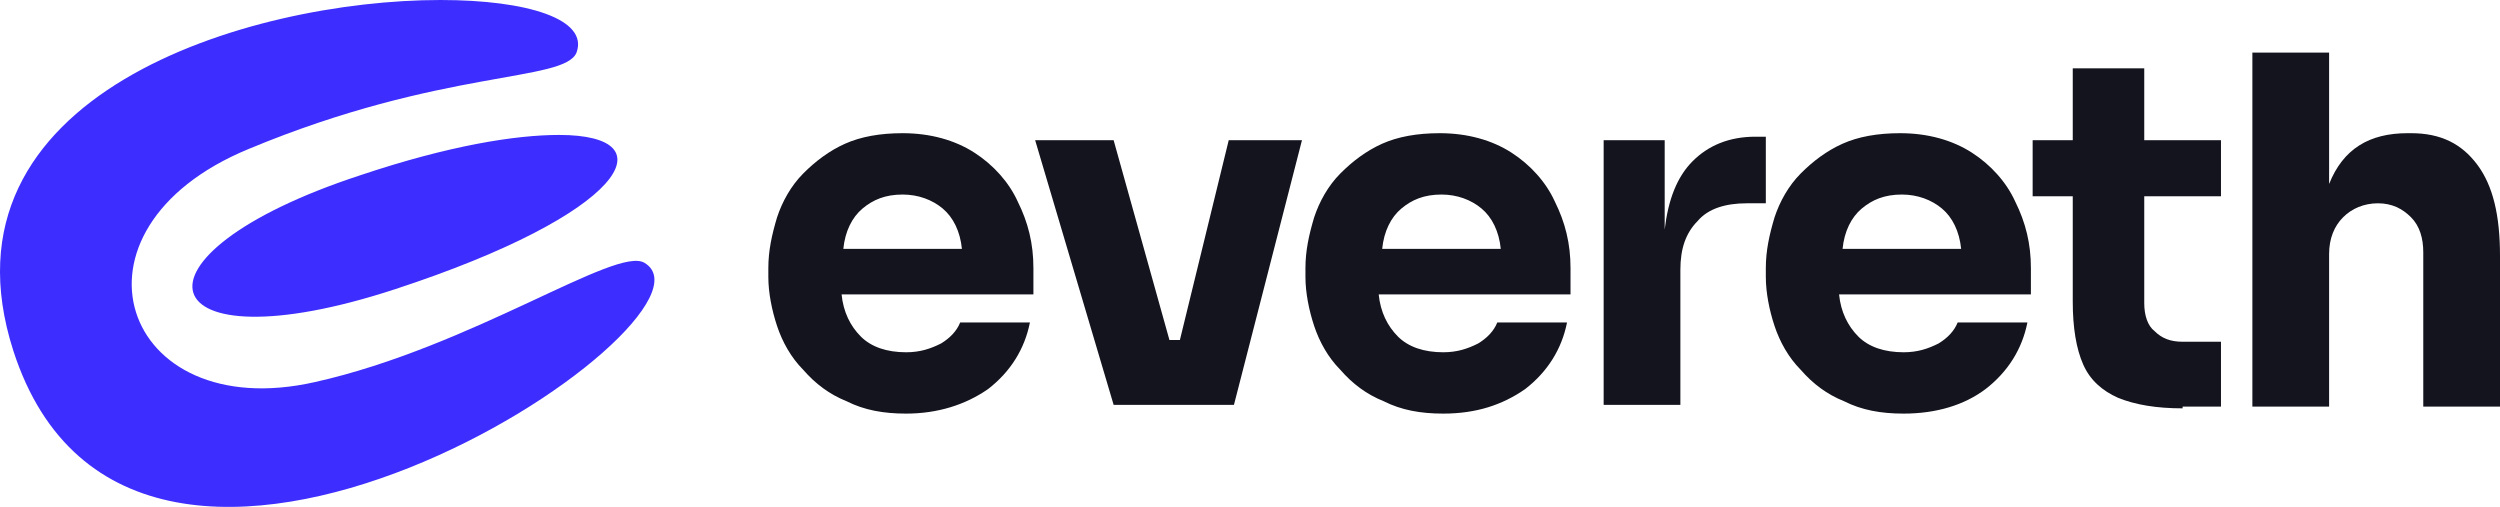<?xml version="1.0" encoding="UTF-8"?>
<svg xmlns="http://www.w3.org/2000/svg" width="217" height="44" viewBox="0 0 217 44" fill="none">
  <path d="M31.272 15.212C9.929 22.21 12.957 32.098 34.3 25.1C54.28 18.559 58.216 11.713 48.528 11.713C44.744 11.713 38.992 12.626 31.272 15.212ZM1.15 30.424C11.595 62.827 64.119 27.686 55.945 22.818C53.523 21.297 40.96 30.12 27.337 33.163C10.535 36.966 4.632 19.928 21.585 12.93C38.386 5.933 48.982 7.15 50.042 4.564C51.101 1.673 45.803 0 38.235 0C21.585 0 -5.964 8.215 1.15 30.424Z" fill="#3D2EFF"></path>
  <path d="M78.65 35.901C76.682 35.901 75.017 35.597 73.504 34.836C71.99 34.227 70.779 33.315 69.719 32.098C68.66 31.033 67.903 29.664 67.449 28.295C66.995 26.926 66.692 25.404 66.692 24.035V23.275C66.692 21.753 66.995 20.384 67.449 18.863C67.903 17.494 68.66 16.125 69.719 15.06C70.779 13.995 71.99 13.082 73.352 12.474C74.715 11.866 76.38 11.561 78.347 11.561C80.769 11.561 82.888 12.17 84.553 13.235C86.219 14.3 87.581 15.821 88.338 17.494C89.246 19.32 89.7 21.145 89.7 23.275V25.556H73.05C73.201 27.078 73.806 28.295 74.715 29.207C75.623 30.12 76.985 30.577 78.65 30.577C79.861 30.577 80.769 30.272 81.678 29.816C82.434 29.36 83.04 28.751 83.343 27.991H89.397C88.943 30.272 87.732 32.25 85.764 33.771C83.797 35.14 81.375 35.901 78.65 35.901ZM78.347 16.886C76.834 16.886 75.774 17.342 74.866 18.102C73.958 18.863 73.352 20.08 73.201 21.601H83.494C83.343 20.08 82.737 18.863 81.829 18.102C80.921 17.342 79.71 16.886 78.347 16.886Z" fill="#13141E"></path>
  <path d="M96.663 35.14L89.851 12.17H96.663L101.507 29.512H102.415L106.653 12.17H113.011L107.107 35.14H96.663Z" fill="#13141E"></path>
  <path d="M125.271 35.901C123.304 35.901 121.639 35.597 120.125 34.836C118.611 34.227 117.4 33.315 116.341 32.098C115.281 31.033 114.524 29.664 114.07 28.295C113.616 26.926 113.313 25.404 113.313 24.035V23.275C113.313 21.753 113.616 20.384 114.07 18.863C114.524 17.494 115.281 16.125 116.341 15.06C117.4 13.995 118.611 13.082 119.974 12.474C121.336 11.866 123.001 11.561 124.969 11.561C127.391 11.561 129.51 12.17 131.175 13.235C132.84 14.3 134.202 15.821 134.959 17.494C135.867 19.32 136.321 21.145 136.321 23.275V25.556H119.671C119.822 27.078 120.428 28.295 121.336 29.207C122.244 30.12 123.606 30.577 125.271 30.577C126.482 30.577 127.391 30.272 128.299 29.816C129.056 29.36 129.661 28.751 129.964 27.991H136.018C135.564 30.272 134.353 32.25 132.386 33.771C130.418 35.14 128.147 35.901 125.271 35.901ZM125.12 16.886C123.606 16.886 122.547 17.342 121.639 18.102C120.73 18.863 120.125 20.08 119.974 21.601H130.266C130.115 20.08 129.51 18.863 128.601 18.102C127.693 17.342 126.482 16.886 125.12 16.886Z" fill="#13141E"></path>
  <path d="M139.197 35.14V12.17H144.495V19.928C144.798 17.342 145.555 15.364 146.917 13.995C148.279 12.626 150.096 11.866 152.366 11.866H153.274V17.646H151.609C149.793 17.646 148.279 18.102 147.371 19.167C146.311 20.232 145.857 21.601 145.857 23.427V35.14H139.197Z" fill="#13141E"></path>
  <path d="M165.232 35.901C163.265 35.901 161.6 35.597 160.086 34.836C158.572 34.227 157.361 33.315 156.302 32.098C155.242 31.033 154.485 29.664 154.031 28.295C153.577 26.926 153.274 25.404 153.274 24.035V23.275C153.274 21.753 153.577 20.384 154.031 18.863C154.485 17.494 155.242 16.125 156.302 15.06C157.361 13.995 158.572 13.082 159.935 12.474C161.297 11.866 162.962 11.561 164.93 11.561C167.352 11.561 169.471 12.17 171.136 13.235C172.801 14.3 174.163 15.821 174.92 17.494C175.828 19.32 176.282 21.145 176.282 23.275V25.556H159.632C159.783 27.078 160.389 28.295 161.297 29.207C162.205 30.12 163.567 30.577 165.232 30.577C166.443 30.577 167.352 30.272 168.26 29.816C169.017 29.36 169.622 28.751 169.925 27.991H175.979C175.525 30.272 174.314 32.25 172.347 33.771C170.53 35.14 168.108 35.901 165.232 35.901ZM165.081 16.886C163.567 16.886 162.508 17.342 161.6 18.102C160.691 18.863 160.086 20.08 159.935 21.601H170.227C170.076 20.08 169.471 18.863 168.562 18.102C167.654 17.342 166.443 16.886 165.081 16.886Z" fill="#13141E"></path>
  <path d="M189.451 35.444C187.181 35.444 185.364 35.14 183.851 34.532C182.488 33.923 181.429 33.011 180.823 31.641C180.218 30.272 179.915 28.447 179.915 26.165V17.038H176.434V12.17H179.915V5.933H186.121V12.17H192.781V17.038H186.121V26.317C186.121 27.382 186.424 28.295 187.029 28.751C187.635 29.36 188.392 29.664 189.451 29.664H192.781V35.292H189.451V35.444Z" fill="#13141E"></path>
  <path d="M195.506 4.564H202.166V15.973C203.377 12.93 205.647 11.561 208.978 11.561H209.28C211.854 11.561 213.67 12.474 215.032 14.3C216.395 16.125 217 18.711 217 22.21V35.292H210.34V21.906C210.34 20.689 210.037 19.624 209.28 18.863C208.523 18.102 207.615 17.646 206.404 17.646C205.193 17.646 204.134 18.102 203.377 18.863C202.62 19.624 202.166 20.689 202.166 22.058V35.292H195.506V4.564Z" fill="#13141E"></path>
</svg>
